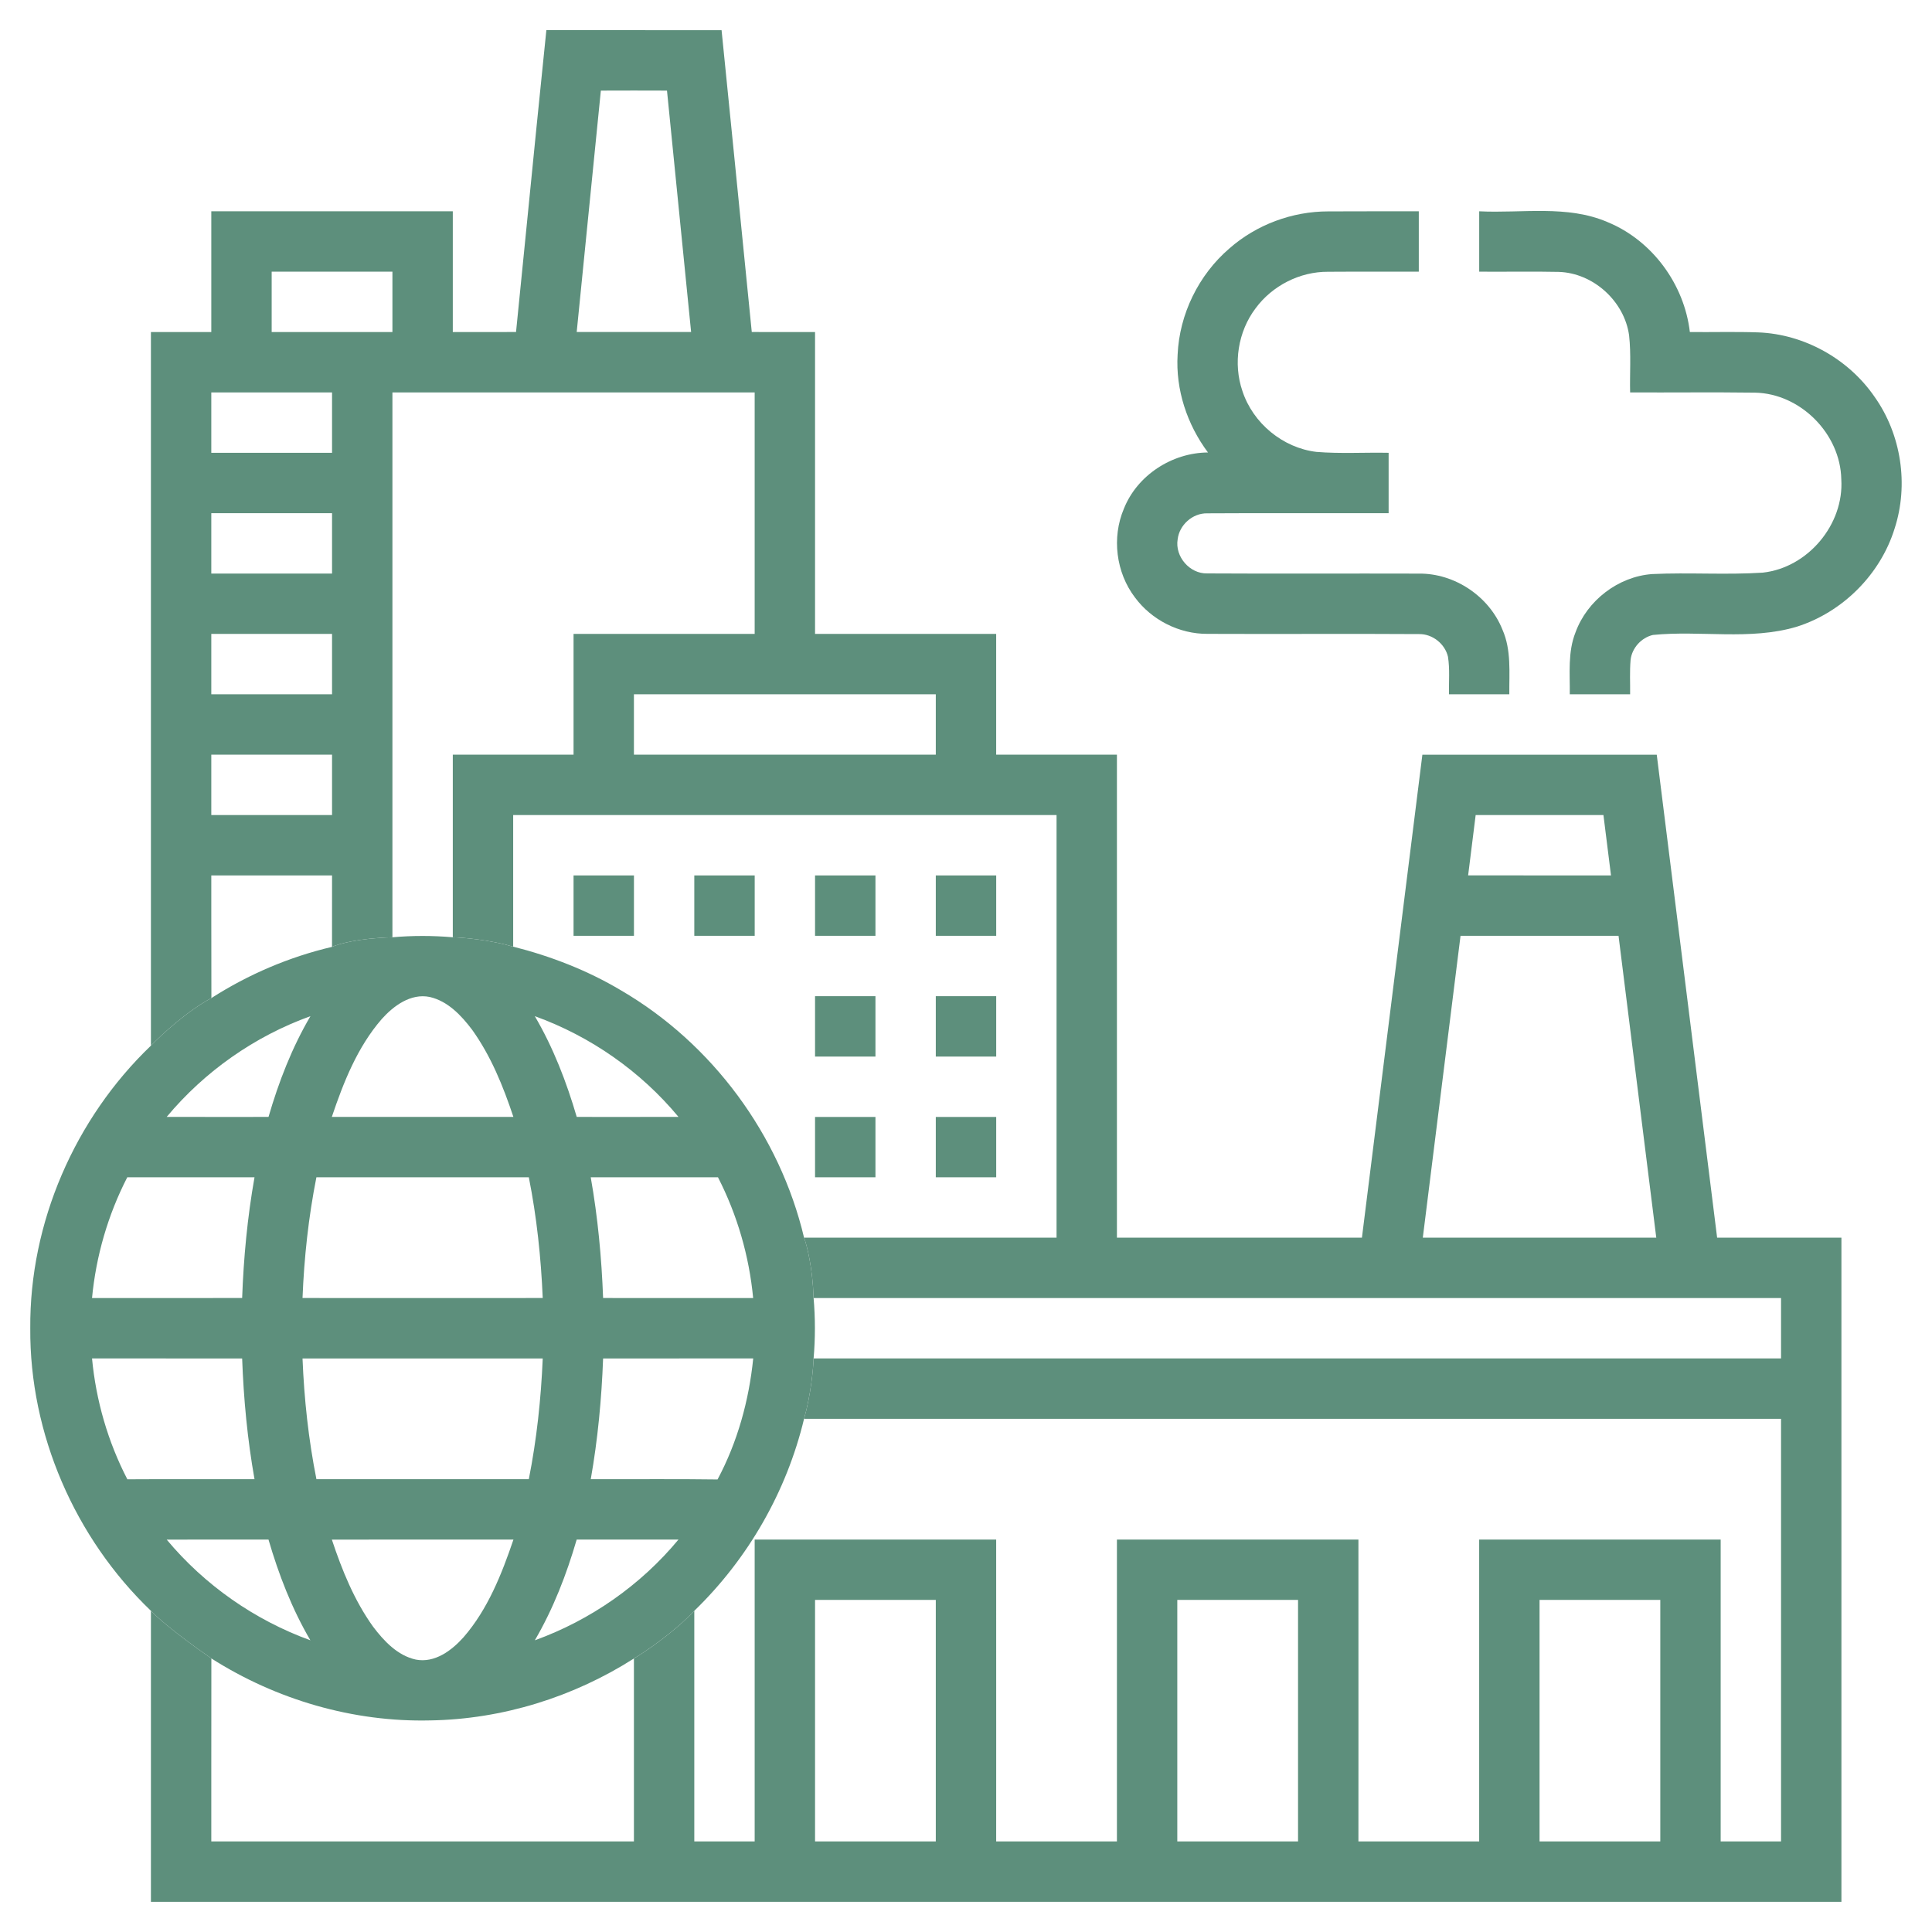 <svg width="60" height="60" viewBox="0 0 60 60" fill="none" xmlns="http://www.w3.org/2000/svg">
<g id="factory 1" clip-path="url(#clip0_6516_1259)">
<g id="#000000ff">
<g id="Vector">
<path fill-rule="evenodd" clip-rule="evenodd" d="M16.352 7.052C16.244 8.138 16.136 9.225 16.026 10.311C15.535 10.313 15.045 10.313 14.554 10.312C14.39 10.312 14.226 10.312 14.062 10.312C14.062 9.479 14.062 8.646 14.062 7.813C14.062 7.396 14.062 6.979 14.062 6.562H6.562C6.562 7.188 6.562 7.812 6.562 8.437C6.563 9.062 6.563 9.687 6.562 10.312C6.354 10.312 6.146 10.312 5.938 10.312C5.521 10.312 5.104 10.312 4.687 10.312V32.474C5.001 32.147 5.817 31.393 6.565 30.996C6.562 30.188 6.562 29.38 6.562 28.572C6.563 28.111 6.563 27.649 6.562 27.187H10.312C10.312 27.927 10.312 28.666 10.311 29.406C10.499 29.318 11.137 29.135 12.187 29.108V12.187H23.437V19.687C22.812 19.687 22.187 19.687 21.562 19.687C20.312 19.687 19.062 19.687 17.812 19.687C17.812 20.521 17.812 21.354 17.812 22.187C17.812 22.604 17.812 23.021 17.812 23.437C17.396 23.437 16.979 23.437 16.562 23.437C15.729 23.437 14.896 23.437 14.062 23.437C14.062 24.383 14.062 25.328 14.062 26.273C14.063 27.218 14.063 28.163 14.062 29.108C14.382 29.116 15.203 29.186 15.937 29.399V25.312H32.812V38.437H24.971C25.057 38.666 25.237 39.362 25.267 40.312H55.312V42.187H25.267C25.257 42.5 25.184 43.312 24.971 44.062H55.312V57.187H53.437V47.812H45.937C45.937 49.896 45.937 51.979 45.937 54.062C45.937 55.104 45.937 56.146 45.937 57.187H42.187C42.187 56.146 42.188 55.104 42.188 54.062C42.188 51.979 42.188 49.896 42.187 47.812H34.687C34.687 49.896 34.687 51.979 34.687 54.062C34.687 55.104 34.687 56.146 34.687 57.187H30.937C30.937 56.146 30.938 55.104 30.938 54.062C30.938 51.979 30.938 49.896 30.937 47.812H23.437C23.437 49.896 23.437 51.979 23.437 54.062C23.437 55.104 23.437 56.146 23.437 57.187H21.562V50.025C20.94 50.686 20.053 51.288 19.687 51.506V57.187H6.562C6.563 56.429 6.563 55.671 6.562 54.913C6.562 53.777 6.561 52.64 6.564 51.504C5.414 50.707 4.834 50.186 4.687 50.025V59.062H57.187V38.437C56.544 38.437 55.901 38.437 55.257 38.437C54.614 38.438 53.971 38.438 53.327 38.437C53.024 36.018 52.722 33.598 52.42 31.178C52.097 28.598 51.775 26.018 51.452 23.439C49.025 23.437 46.599 23.437 44.173 23.439C43.916 25.489 43.66 27.54 43.403 29.591C43.035 32.54 42.666 35.488 42.296 38.437H34.687C34.687 35.104 34.687 31.771 34.687 28.438C34.687 26.771 34.687 25.104 34.687 23.437C33.854 23.437 33.021 23.437 32.188 23.437C31.771 23.437 31.354 23.437 30.937 23.437C30.937 22.812 30.937 22.187 30.937 21.562C30.938 20.938 30.938 20.313 30.937 19.687C30 19.687 29.062 19.687 28.125 19.687C27.187 19.688 26.25 19.688 25.312 19.687V10.312C25.032 10.312 24.751 10.312 24.47 10.312C24.096 10.312 23.721 10.313 23.347 10.311C23.292 9.757 23.237 9.203 23.181 8.649C22.925 6.079 22.669 3.508 22.409 0.937C21.749 0.937 21.09 0.937 20.43 0.937C19.276 0.938 18.122 0.938 16.968 0.935C16.757 2.973 16.555 5.012 16.352 7.052ZM18.28 6.61C18.407 5.345 18.534 4.079 18.66 2.814C19.344 2.811 20.03 2.811 20.714 2.814C20.84 4.085 20.968 5.356 21.095 6.626C21.218 7.855 21.341 9.083 21.463 10.311C20.278 10.312 19.094 10.312 17.91 10.311C18.032 9.078 18.156 7.844 18.28 6.61ZM8.437 10.312V8.437H12.187V10.312H8.437ZM6.562 14.062V12.187H10.312V14.062H6.562ZM6.562 17.812V15.937H10.312V17.812H6.562ZM6.562 21.562V19.687H10.312V21.562H6.562ZM19.687 23.437V21.562H29.062V23.437H19.687ZM6.562 25.312V23.437H10.312V25.312H6.562ZM45.594 27.186C45.67 26.562 45.749 25.937 45.828 25.312H49.796L49.797 25.318C49.875 25.941 49.954 26.563 50.031 27.187C48.552 27.187 47.073 27.187 45.594 27.186ZM44.191 38.402C44.58 35.289 44.968 32.176 45.358 29.062H50.265C50.657 32.188 51.047 35.312 51.437 38.437C49.021 38.437 46.603 38.437 44.187 38.436L44.191 38.402ZM25.312 57.187V49.687H29.062V57.187H25.312ZM36.562 57.187V49.687H40.312V57.187H36.562ZM47.812 57.187V49.687H51.562V57.187H47.812Z" fill="#5D8F7C"/>
<path fill-rule="evenodd" clip-rule="evenodd" d="M0.94 41.251C0.917 44.529 2.325 47.763 4.687 50.025C4.834 50.186 5.414 50.707 6.564 51.504C8.58 52.787 10.97 53.487 13.364 53.429C15.599 53.393 17.805 52.706 19.687 51.506C20.053 51.288 20.94 50.686 21.562 50.025C23.231 48.41 24.429 46.322 24.971 44.062C25.184 43.312 25.257 42.5 25.267 42.187C25.321 41.563 25.321 40.936 25.267 40.312C25.237 39.362 25.057 38.666 24.971 38.437C24.215 35.249 22.12 32.41 19.29 30.759C18.25 30.138 17.109 29.696 15.937 29.399C15.203 29.186 14.382 29.116 14.062 29.108C13.438 29.054 12.811 29.053 12.187 29.108C11.137 29.135 10.499 29.318 10.311 29.406C8.983 29.718 7.713 30.26 6.565 30.996C5.817 31.393 5.001 32.147 4.687 32.474C2.324 34.737 0.916 37.972 0.94 41.251ZM10.305 34.687C10.668 33.609 11.1 32.518 11.853 31.65C12.223 31.236 12.755 30.843 13.342 30.961C13.906 31.089 14.326 31.535 14.662 31.98C15.248 32.797 15.628 33.739 15.944 34.687H10.305ZM8.339 34.687C7.285 34.687 6.231 34.689 5.177 34.686C6.355 33.273 7.91 32.181 9.641 31.558C9.066 32.536 8.655 33.6 8.339 34.687ZM17.911 34.687C17.593 33.6 17.183 32.537 16.609 31.558C18.339 32.182 19.897 33.271 21.071 34.686C20.018 34.689 18.964 34.687 17.911 34.687ZM7.52 40.311C5.966 40.312 4.412 40.312 2.858 40.312C2.982 39.007 3.353 37.727 3.953 36.561C5.27 36.564 6.587 36.561 7.904 36.562C7.684 37.801 7.566 39.055 7.52 40.311ZM16.855 40.311C14.368 40.312 11.882 40.314 9.395 40.311C9.445 39.053 9.581 37.798 9.826 36.562H16.423C16.669 37.798 16.801 39.054 16.855 40.311ZM18.73 40.311C18.683 39.055 18.565 37.801 18.346 36.562C19.663 36.561 20.98 36.564 22.297 36.561C22.895 37.727 23.266 39.007 23.39 40.312C21.837 40.312 20.283 40.314 18.73 40.311ZM3.955 45.941C3.351 44.775 2.981 43.493 2.858 42.187C4.412 42.187 5.966 42.186 7.52 42.189C7.566 43.445 7.684 44.699 7.904 45.937C6.587 45.94 5.271 45.933 3.955 45.941ZM9.827 45.937C9.58 44.702 9.446 43.446 9.395 42.189C11.882 42.187 14.368 42.187 16.855 42.189C16.802 43.446 16.668 44.701 16.423 45.937H9.827ZM18.347 45.937C18.565 44.699 18.683 43.445 18.73 42.189C20.284 42.186 21.838 42.187 23.392 42.187C23.26 43.494 22.904 44.785 22.284 45.946C20.972 45.927 19.659 45.943 18.347 45.937ZM9.639 50.941C7.91 50.314 6.355 49.227 5.177 47.814C6.231 47.811 7.284 47.812 8.338 47.812C8.655 48.9 9.066 49.963 9.639 50.941ZM11.585 50.516C11 49.7 10.621 48.761 10.306 47.814C12.186 47.811 14.066 47.812 15.946 47.812C15.58 48.888 15.15 49.978 14.396 50.846C14.027 51.259 13.5 51.654 12.913 51.54C12.344 51.414 11.923 50.964 11.585 50.516ZM16.61 50.941C17.182 49.962 17.593 48.899 17.91 47.812H21.071C19.897 49.229 18.339 50.316 16.61 50.941Z" fill="#5D8F7C"/>
</g>
<path id="Vector_2" d="M38.178 7.717C39.018 6.977 40.132 6.564 41.25 6.565C42.187 6.559 43.125 6.564 44.062 6.562C44.062 7.187 44.062 7.813 44.062 8.437C43.122 8.44 42.184 8.433 41.244 8.44C40.368 8.434 39.511 8.872 38.993 9.575C38.447 10.297 38.291 11.291 38.585 12.146C38.912 13.143 39.839 13.91 40.882 14.034C41.627 14.095 42.377 14.047 43.125 14.062C43.125 14.687 43.125 15.313 43.125 15.937C41.245 15.942 39.367 15.93 37.488 15.942C37.036 15.934 36.624 16.303 36.573 16.75C36.484 17.285 36.947 17.822 37.49 17.808C39.681 17.821 41.871 17.807 44.062 17.814C45.175 17.8 46.249 18.521 46.66 19.555C46.94 20.187 46.867 20.891 46.873 21.562C46.249 21.562 45.624 21.562 45 21.562C44.992 21.173 45.029 20.781 44.968 20.395C44.874 19.994 44.486 19.686 44.074 19.692C41.881 19.678 39.689 19.695 37.497 19.685C36.623 19.691 35.764 19.255 35.246 18.553C34.658 17.781 34.523 16.693 34.903 15.799C35.318 14.756 36.399 14.059 37.515 14.052C36.867 13.186 36.506 12.1 36.572 11.014C36.627 9.757 37.224 8.537 38.178 7.717Z" fill="#5D8F7C"/>
<path id="Vector_3" d="M45.938 6.562C47.268 6.629 48.669 6.355 49.93 6.9C51.314 7.471 52.308 8.83 52.48 10.312C53.189 10.319 53.9 10.298 54.611 10.323C56.038 10.38 57.41 11.148 58.218 12.326C59.046 13.494 59.281 15.053 58.839 16.414C58.395 17.845 57.219 19.017 55.792 19.466C54.344 19.894 52.813 19.571 51.333 19.719C50.972 19.803 50.677 20.128 50.639 20.5C50.609 20.852 50.629 21.207 50.625 21.562C50 21.562 49.376 21.562 48.751 21.562C48.759 20.92 48.685 20.251 48.929 19.639C49.29 18.648 50.255 17.905 51.31 17.828C52.453 17.774 53.602 17.858 54.743 17.784C56.143 17.633 57.272 16.289 57.183 14.884C57.156 13.472 55.915 12.219 54.499 12.194C53.208 12.177 51.916 12.193 50.625 12.187C50.611 11.597 50.658 11.004 50.593 10.415C50.446 9.353 49.478 8.474 48.402 8.444C47.581 8.426 46.759 8.444 45.938 8.437C45.938 7.813 45.938 7.187 45.938 6.562Z" fill="#5D8F7C"/>
<path id="Vector_4" d="M17.812 27.188C18.437 27.188 19.063 27.188 19.688 27.188C19.688 27.812 19.688 28.438 19.688 29.062C19.062 29.062 18.437 29.062 17.812 29.062C17.812 28.438 17.812 27.812 17.812 27.188Z" fill="#5D8F7C"/>
<path id="Vector_5" d="M21.562 27.188C22.187 27.188 22.813 27.188 23.438 27.188C23.438 27.812 23.438 28.437 23.438 29.062C22.812 29.062 22.187 29.062 21.562 29.062C21.562 28.437 21.562 27.812 21.562 27.188Z" fill="#5D8F7C"/>
<path id="Vector_6" d="M25.312 27.188C25.937 27.188 26.562 27.188 27.188 27.188C27.188 27.812 27.188 28.437 27.188 29.062C26.562 29.062 25.937 29.062 25.312 29.062C25.312 28.437 25.312 27.812 25.312 27.188Z" fill="#5D8F7C"/>
<path id="Vector_7" d="M29.062 27.188C29.687 27.188 30.312 27.188 30.938 27.188C30.938 27.812 30.938 28.437 30.938 29.062C30.312 29.062 29.687 29.062 29.062 29.062C29.062 28.437 29.062 27.812 29.062 27.188Z" fill="#5D8F7C"/>
<path id="Vector_8" d="M25.312 30.938C25.937 30.938 26.562 30.938 27.188 30.938C27.188 31.562 27.188 32.187 27.188 32.812C26.562 32.812 25.937 32.812 25.312 32.812C25.312 32.187 25.312 31.562 25.312 30.938Z" fill="#5D8F7C"/>
<path id="Vector_9" d="M29.062 30.938C29.687 30.938 30.312 30.938 30.938 30.938C30.938 31.562 30.938 32.187 30.938 32.812C30.312 32.812 29.687 32.812 29.062 32.812C29.062 32.187 29.062 31.562 29.062 30.938Z" fill="#5D8F7C"/>
<path id="Vector_10" d="M25.312 34.688C25.937 34.688 26.562 34.688 27.188 34.688C27.188 35.312 27.188 35.937 27.188 36.562C26.562 36.562 25.937 36.562 25.312 36.562C25.312 35.937 25.312 35.312 25.312 34.688Z" fill="#5D8F7C"/>
<path id="Vector_11" d="M29.062 34.688C29.687 34.688 30.313 34.688 30.938 34.688C30.938 35.312 30.938 35.937 30.938 36.562C30.312 36.562 29.687 36.562 29.062 36.562C29.062 35.937 29.062 35.312 29.062 34.688Z" fill="#5D8F7C"/>
</g>
</g>
<defs>
<clipPath id="clip0_6516_1259">
<rect width="60" height="60" fill="white"/>
</clipPath>
</defs>
</svg>

